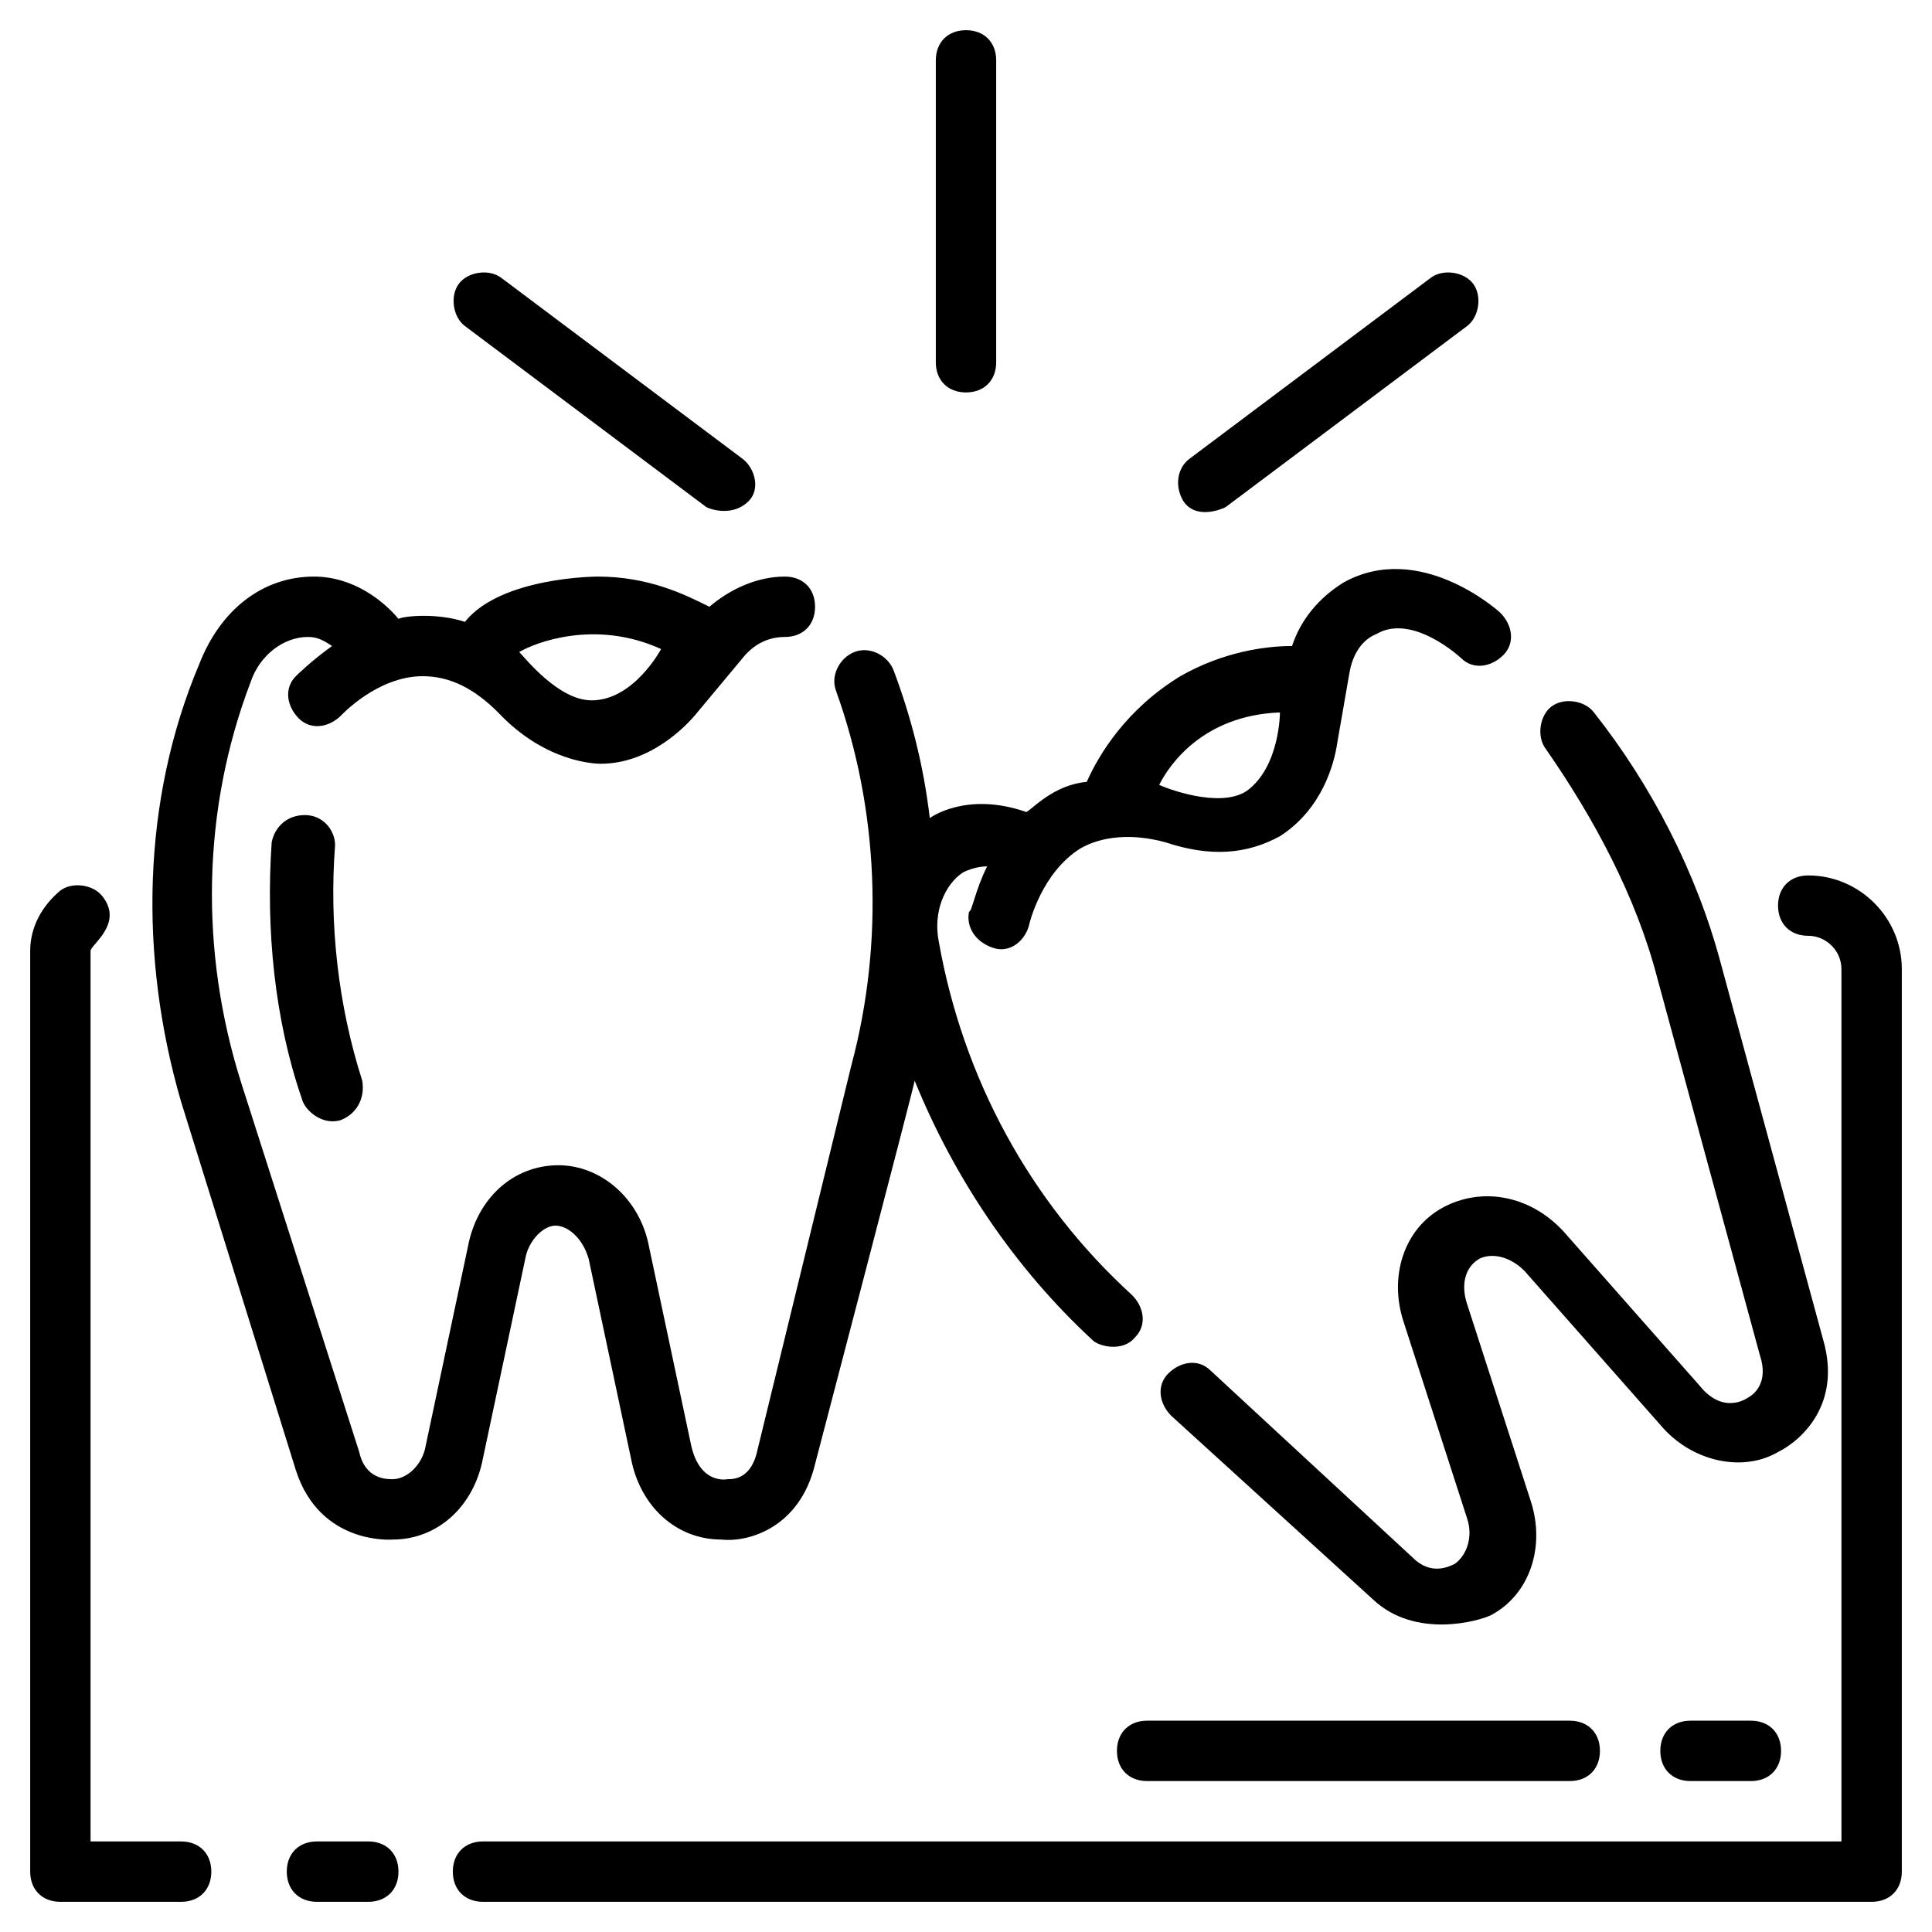<svg xmlns="http://www.w3.org/2000/svg" id="Layer_1" height="512" viewBox="0 0 64 64" width="512"><path d="m17.4 41.7c.1-.6.6-1.1 1-1.1s.9.4 1.1 1.1l1.4 6.6c.3 1.6 1.5 2.7 3 2.7.9.1 2.6-.4 3.1-2.5 0 0 3.3-12.6 3.3-12.7 1.3 3.2 3.3 6.2 5.9 8.6.2.2 1 .4 1.4-.1.4-.4.3-1-.1-1.4-3.4-3.1-5.6-7.2-6.4-11.7-.2-1 .2-1.9.8-2.3.2-.1.5-.2.8-.2-.4.8-.5 1.5-.6 1.5-.1.5.2 1 .8 1.2s1.1-.3 1.2-.8c0 0 .4-1.7 1.7-2.5.7-.4 1.7-.5 2.8-.2 1.5.5 2.7.4 3.8-.2 1.4-.9 1.8-2.4 1.9-3.1l.4-2.3c.1-.6.4-1.1.9-1.3 1.2-.7 2.8.8 2.8.8.4.4 1 .3 1.4-.1s.3-1-.1-1.4c-.1-.1-2.7-2.4-5.2-1-.8.5-1.4 1.2-1.7 2.1-.9 0-2.3.2-3.7 1-1.8 1.1-2.7 2.6-3.1 3.5-1.1.1-1.8.9-2 1-2-.7-3.2.2-3.2.2-.2-1.7-.6-3.3-1.2-4.9-.2-.5-.8-.8-1.3-.6s-.8.8-.6 1.3c1.4 3.9 1.6 8.3.5 12.4l-3.1 12.7c-.2 1-.8 1-1 1 0 0-.9.2-1.2-1.1l-1.4-6.6c-.3-1.6-1.6-2.7-3-2.7-1.5 0-2.7 1.1-3 2.7l-1.4 6.6c-.1.6-.6 1.1-1.1 1.1-.2 0-.9 0-1.1-.9l-3.9-12.2c-1.4-4.4-1.3-9.1.3-13.3.3-.9 1.1-1.5 1.9-1.5.3 0 .5.1.8.3-.7.5-1.2 1-1.2 1-.4.4-.3 1 .1 1.4s1 .3 1.4-.1c0 0 1.2-1.3 2.7-1.3.9 0 1.7.4 2.5 1.2 1.6 1.7 3.3 1.7 3.4 1.7 1.6 0 2.8-1.2 3.2-1.7l1.5-1.8c.4-.5.9-.7 1.4-.7.6 0 1-.4 1-1s-.4-1-1-1c-.9 0-1.8.4-2.5 1-.8-.4-2-1-3.7-1 0 0-3.2 0-4.4 1.5-.9-.3-2-.2-2.2-.1-.5-.6-1.5-1.4-2.8-1.4-1.7 0-3.1 1.1-3.8 2.9-1.9 4.5-2 9.7-.6 14.5l3.8 12.2c.8 2.5 3.2 2.3 3.2 2.3 1.5 0 2.7-1.1 3-2.7zm25-18.1s0 1.8-1.1 2.6c-.9.6-2.7-.1-2.9-.2.3-.6 1.4-2.3 4-2.4zm-20.5-2.1s-.9 1.7-2.3 1.7c-1.1 0-2.2-1.4-2.4-1.6.5-.3 2.5-1.1 4.7-.1z"></path><path d="m10.1 27c-.6 0-1 .4-1.1.9-.2 2.9.1 5.9 1 8.5.1.4.7.9 1.3.7.5-.2.8-.7.7-1.3-.8-2.5-1.1-5.2-.9-7.8 0-.5-.4-1-1-1z"></path><path d="m54.9 32.4 3.4 12.5c.3.9-.2 1.3-.4 1.4 0 0-.8.6-1.6-.4l-4.5-5.1c-1.1-1.2-2.7-1.5-4-.8s-1.8 2.3-1.3 3.8l2.1 6.5c.2.6 0 1.2-.4 1.5-.2.1-.8.4-1.4-.2l-6.7-6.2c-.4-.4-1-.3-1.4.1s-.3 1 .1 1.4l6.7 6.1c1.4 1.3 3.5.7 3.9.5 1.3-.7 1.8-2.3 1.3-3.8l-2.1-6.5c-.2-.6-.1-1.2.4-1.5.4-.2 1-.1 1.5.4l4.5 5.1c1 1.2 2.7 1.6 3.9.9.8-.4 2.1-1.6 1.5-3.7l-3.4-12.5c-.8-3-2.3-5.9-4.2-8.3-.3-.4-1-.5-1.4-.2s-.5 1-.2 1.4c1.6 2.3 3 4.9 3.7 7.6z"></path><path d="m6 61h-3v-29.5c0-.2 1.1-.9.4-1.8-.3-.4-1-.5-1.4-.2-.6.5-1 1.2-1 2v30.5c0 .6.4 1 1 1h4c.6 0 1-.4 1-1s-.4-1-1-1z"></path><path d="m12.2 61h-1.7c-.6 0-1 .4-1 1s.4 1 1 1h1.7c.6 0 1-.4 1-1s-.4-1-1-1z"></path><path d="m59.9 29c-.6 0-1 .4-1 1s.4 1 1 1 1.1.5 1.1 1.1v28.9h-45c-.6 0-1 .4-1 1s.4 1 1 1h46c.6 0 1-.4 1-1v-29.9c0-1.7-1.4-3.1-3.1-3.1z"></path><path d="m58 57h-2c-.6 0-1 .4-1 1s.4 1 1 1h2c.6 0 1-.4 1-1s-.4-1-1-1z"></path><path d="m38 57c-.6 0-1 .4-1 1s.4 1 1 1h14c.6 0 1-.4 1-1s-.4-1-1-1z"></path><path d="m32 13c.6 0 1-.4 1-1v-10c0-.6-.4-1-1-1s-1 .4-1 1v10c0 .6.4 1 1 1z"></path><path d="m40.6 16.8 8-6c.4-.3.5-1 .2-1.4s-1-.5-1.4-.2l-8 6c-.4.3-.5.9-.2 1.4.4.6 1.2.3 1.4.2z"></path><path d="m23.4 16.8c.2.1.9.3 1.4-.2.4-.4.2-1.1-.2-1.4l-8-6c-.4-.3-1.1-.2-1.4.2s-.2 1.1.2 1.4z"></path></svg>